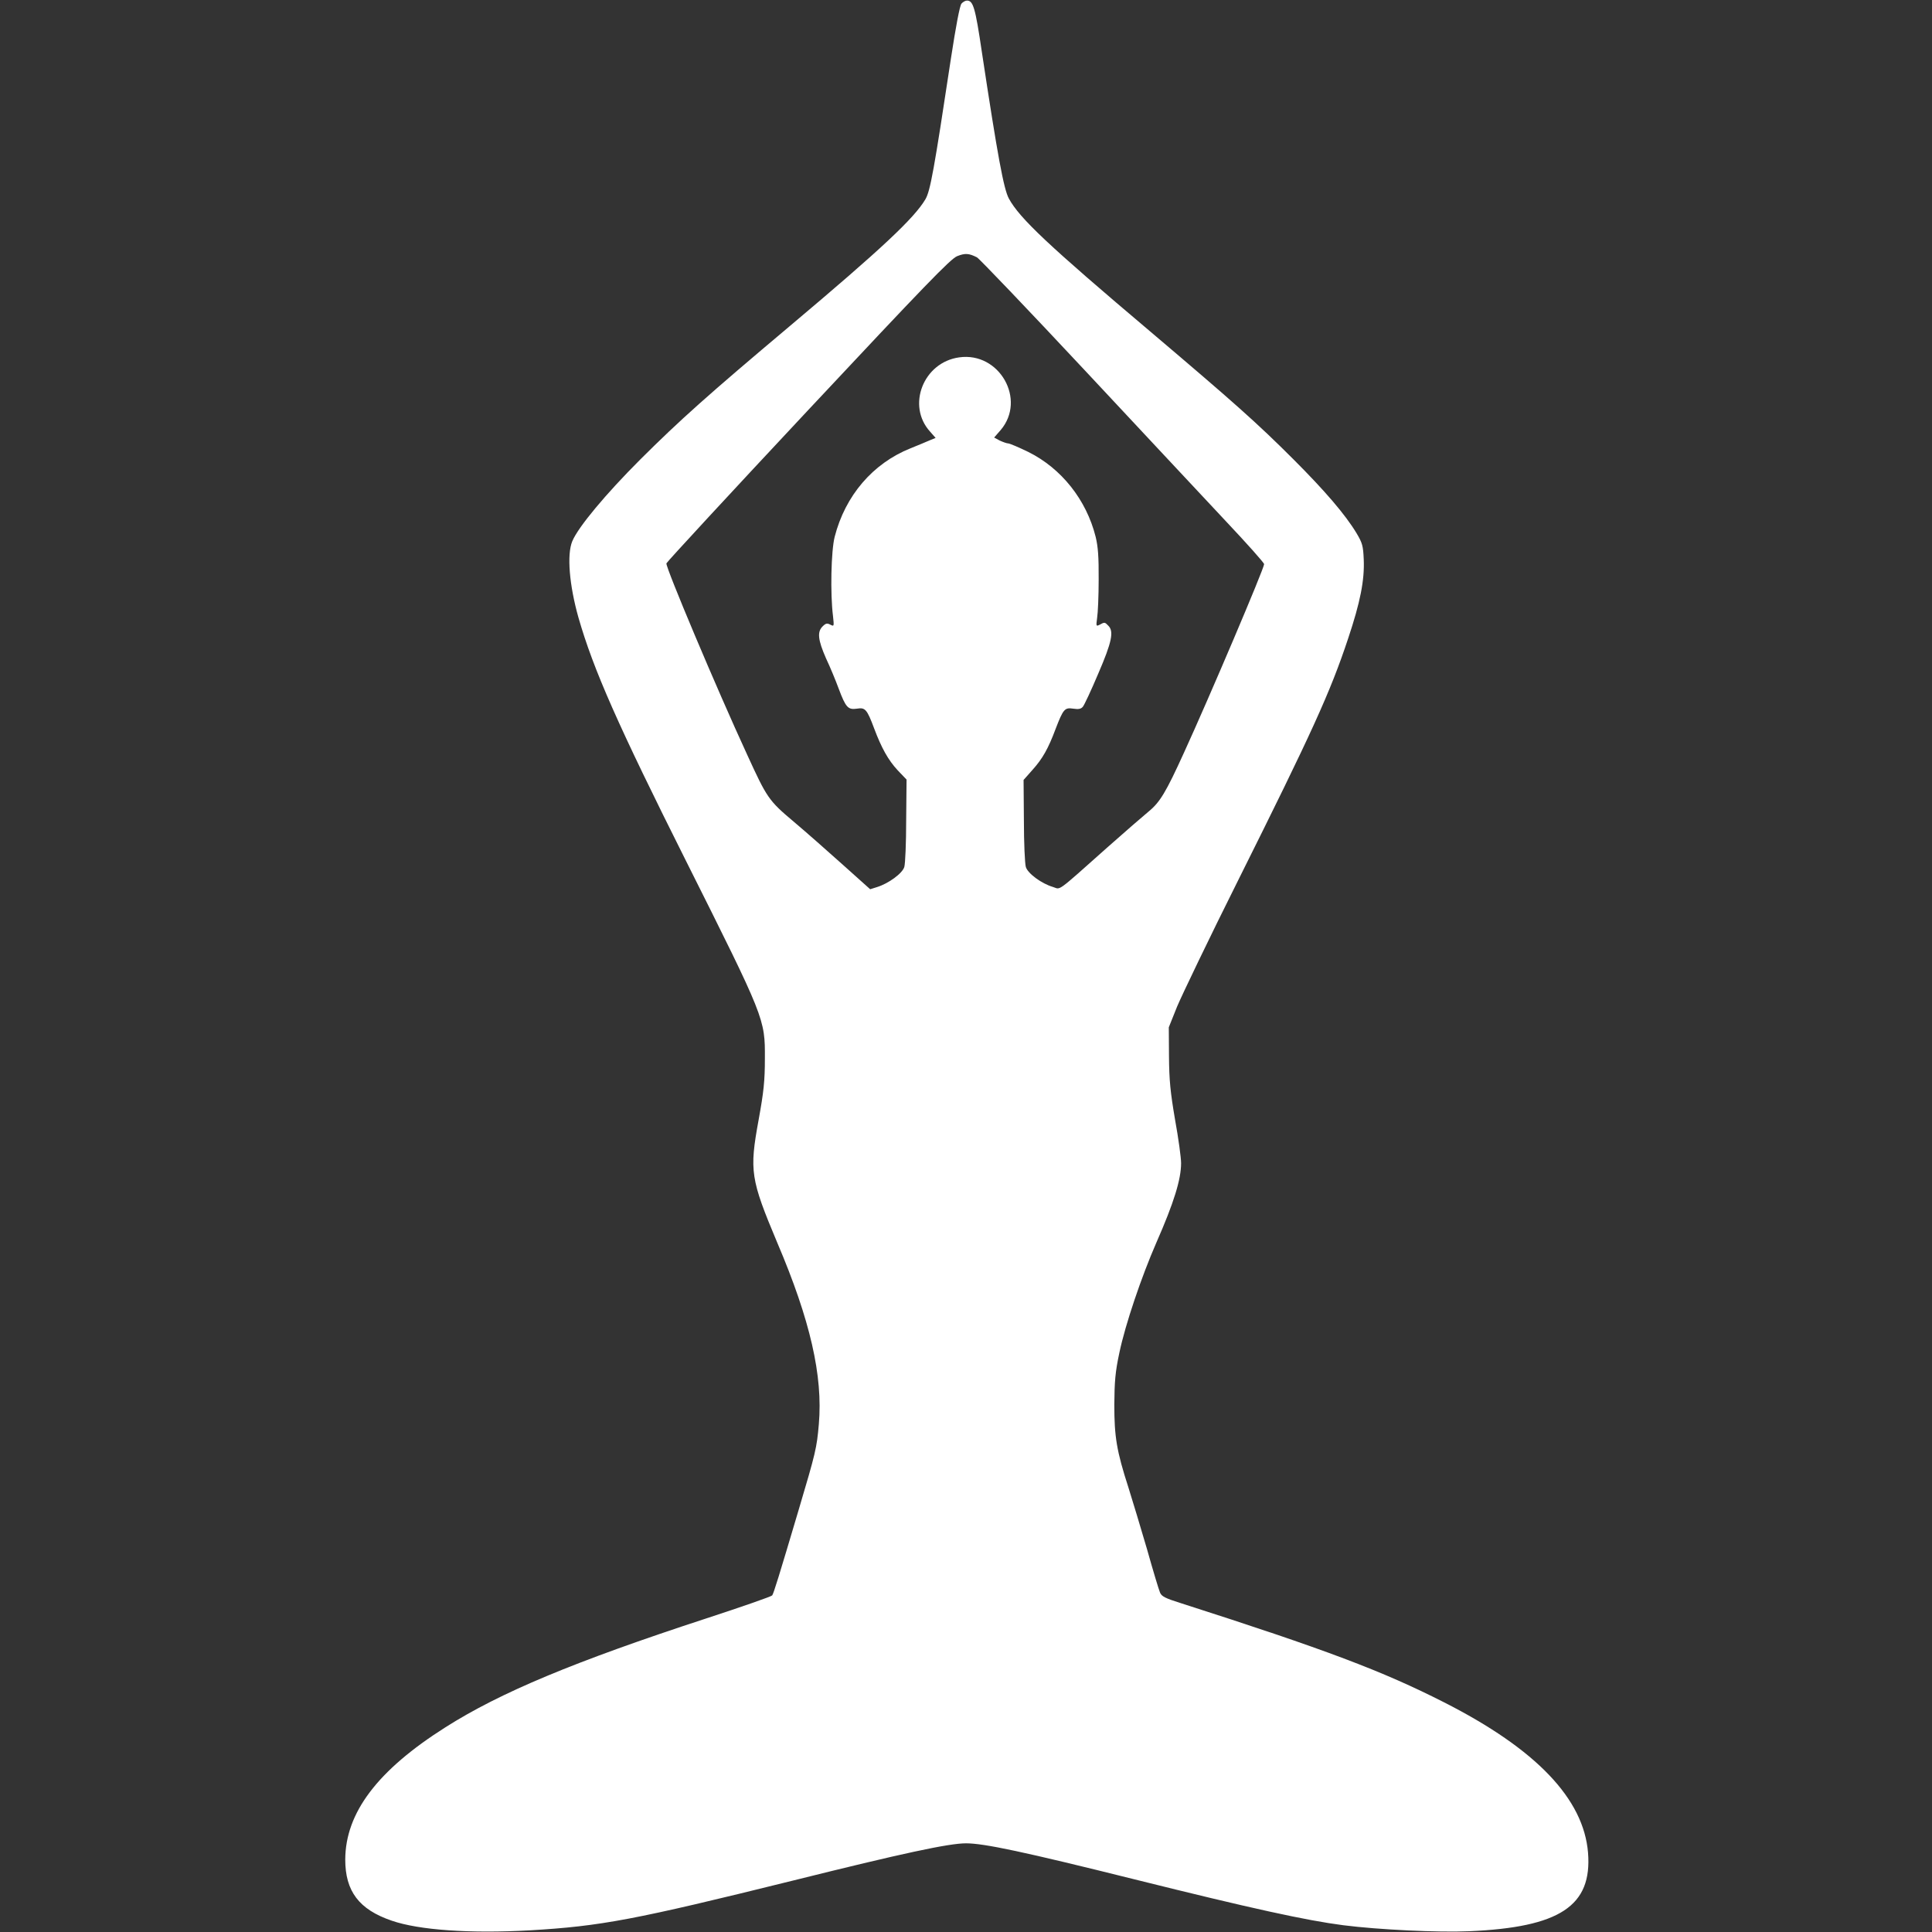 <?xml version="1.0" encoding="UTF-8"?> <svg xmlns="http://www.w3.org/2000/svg" width="30" height="30" viewBox="0 0 30 30" fill="none"><rect x="0" y="0" width="30" height="30" fill="#333333" stroke="none"/><path d="M14.93 0.056C14.903 0.085 14.842 0.413 14.766 0.908C14.502 2.654 14.446 2.962 14.37 3.094C14.197 3.387 13.693 3.861 12.275 5.054C10.98 6.144 10.559 6.521 9.943 7.134C9.404 7.673 8.977 8.185 8.886 8.405C8.801 8.61 8.839 9.082 8.982 9.589C9.214 10.397 9.595 11.259 10.655 13.374C11.877 15.814 11.88 15.82 11.877 16.436C11.877 16.784 11.859 16.954 11.78 17.388C11.634 18.184 11.654 18.308 12.07 19.298C12.583 20.502 12.779 21.366 12.715 22.113C12.683 22.485 12.665 22.558 12.404 23.437C12.091 24.492 12.015 24.735 11.991 24.773C11.977 24.791 11.514 24.952 10.957 25.134C8.924 25.799 7.77 26.279 6.917 26.821C5.862 27.489 5.364 28.148 5.361 28.875C5.361 29.367 5.575 29.651 6.082 29.824C6.507 29.971 7.298 30.026 8.232 29.974C9.334 29.909 9.85 29.812 12.319 29.2C14.013 28.778 14.733 28.623 15 28.623C15.281 28.623 15.902 28.755 17.619 29.183C19.441 29.637 20.285 29.821 20.859 29.895C21.41 29.965 22.333 30.009 22.814 29.988C24.22 29.927 24.724 29.596 24.659 28.77C24.592 27.934 23.856 27.161 22.424 26.434C21.469 25.948 20.584 25.614 18.343 24.896C18.091 24.817 18.035 24.788 18.012 24.727C17.994 24.686 17.903 24.384 17.81 24.053C17.713 23.722 17.584 23.294 17.523 23.101C17.338 22.529 17.303 22.309 17.303 21.811C17.306 21.454 17.317 21.305 17.382 21.003C17.473 20.569 17.722 19.831 17.956 19.295C18.229 18.674 18.34 18.313 18.34 18.061C18.34 17.979 18.299 17.675 18.246 17.385C18.173 16.957 18.155 16.775 18.152 16.406L18.149 15.952L18.278 15.63C18.352 15.454 18.776 14.569 19.227 13.667C20.376 11.364 20.654 10.755 20.933 9.917C21.123 9.349 21.19 9.009 21.176 8.686C21.167 8.476 21.155 8.432 21.064 8.279C20.889 7.989 20.572 7.62 20.086 7.134C19.52 6.568 19.16 6.249 17.871 5.156C16.277 3.809 15.832 3.39 15.665 3.082C15.586 2.935 15.492 2.432 15.246 0.806C15.144 0.114 15.111 0.009 15.015 0.009C14.991 0.009 14.953 0.029 14.93 0.056ZM15.17 3.996C15.205 4.014 15.955 4.799 16.837 5.742C17.716 6.685 18.706 7.74 19.034 8.092C19.362 8.44 19.629 8.739 19.629 8.76C19.629 8.827 18.776 10.834 18.384 11.689C18.105 12.302 18.012 12.457 17.836 12.601C17.751 12.671 17.464 12.92 17.2 13.154C16.377 13.887 16.477 13.81 16.348 13.772C16.172 13.72 15.958 13.562 15.929 13.462C15.914 13.412 15.899 13.09 15.899 12.741L15.894 12.111L16.034 11.953C16.189 11.78 16.277 11.625 16.392 11.317C16.509 11.013 16.532 10.983 16.664 11.004C16.746 11.016 16.784 11.01 16.814 10.975C16.837 10.948 16.945 10.717 17.054 10.459C17.265 9.97 17.3 9.803 17.209 9.715C17.156 9.659 17.15 9.659 17.077 9.7C17.019 9.729 17.019 9.724 17.036 9.595C17.048 9.521 17.06 9.255 17.06 9C17.062 8.651 17.051 8.49 17.013 8.335C16.869 7.761 16.482 7.274 15.97 7.019C15.82 6.946 15.677 6.885 15.653 6.885C15.633 6.885 15.574 6.864 15.524 6.841L15.437 6.794L15.539 6.677C15.94 6.205 15.519 5.461 14.895 5.549C14.338 5.625 14.074 6.299 14.443 6.703L14.528 6.8L14.435 6.838C14.382 6.861 14.25 6.917 14.139 6.961C13.553 7.195 13.125 7.696 12.961 8.335C12.905 8.552 12.891 9.223 12.935 9.568C12.952 9.727 12.952 9.729 12.894 9.7C12.844 9.674 12.823 9.677 12.773 9.727C12.688 9.811 12.7 9.935 12.826 10.222C12.891 10.359 12.979 10.573 13.023 10.693C13.134 10.989 13.169 11.024 13.307 11.004C13.435 10.983 13.462 11.013 13.573 11.309C13.688 11.616 13.793 11.804 13.94 11.962L14.077 12.105L14.071 12.741C14.071 13.09 14.057 13.412 14.042 13.462C14.013 13.562 13.796 13.72 13.617 13.775L13.512 13.808L13.09 13.43C12.858 13.222 12.516 12.92 12.325 12.759C11.935 12.431 11.909 12.39 11.602 11.719C11.127 10.69 10.333 8.804 10.348 8.748C10.354 8.727 11.344 7.655 12.548 6.369C14.35 4.444 14.76 4.019 14.862 3.978C14.985 3.929 15.044 3.932 15.17 3.996Z" fill="white"></path></svg> 